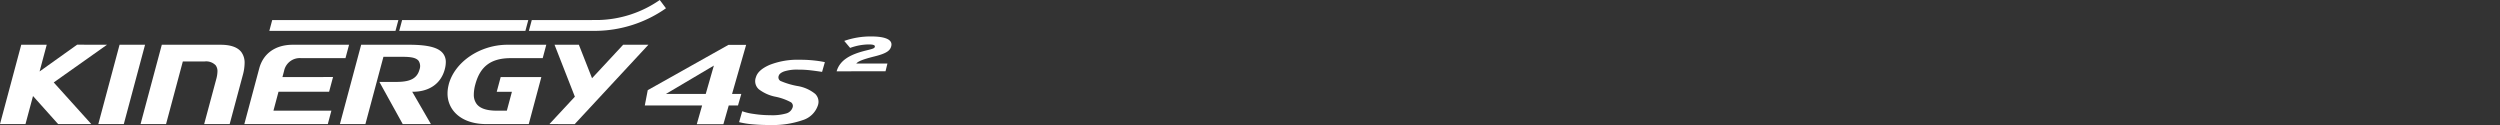 <svg xmlns="http://www.w3.org/2000/svg" xmlns:xlink="http://www.w3.org/1999/xlink" width="560" height="28" viewBox="0 0 560 28">
  <rect x="0" y="0" width="560" height="28" fill="#333333" stroke="none"/>
  <defs>
    <clipPath id="clip-path">
      <rect id="사각형_12435" data-name="사각형 12435" width="560" height="28" transform="translate(0 4569)" fill="#fff" opacity="0"/>
    </clipPath>
    <clipPath id="clip-path-2">
      <rect id="사각형_13578" data-name="사각형 13578" width="199.688" height="28" fill="#fff"/>
    </clipPath>
  </defs>
  <g id="logo_ventus_s1_evo3" transform="translate(0 -4569)" clip-path="url(#clip-path)">
    <g id="그룹_12884" data-name="그룹 12884" transform="translate(0 4569)">
      <g id="그룹_12884-2" data-name="그룹 12884" clip-path="url(#clip-path-2)">
        <path id="패스_56042" data-name="패스 56042" d="M58.939,42c.026-.1,4.715-17.6,4.76-17.767h-5.71L53.228,42Z" transform="translate(-31.207 -14.209)" fill="#fff"/>
        <path id="패스_56043" data-name="패스 56043" d="M98.665,25.863c-.829-1.08-2.392-1.628-4.648-1.628H80.858L76.1,42h5.712l3.756-14.023h4.871a2.96,2.96,0,0,1,2.489.865,2.206,2.206,0,0,1,.4,1.373,7.092,7.092,0,0,1-.284,1.764L90.35,42h5.712c.026-.1,2.944-10.979,2.944-10.979a10.355,10.355,0,0,0,.4-2.644,4.007,4.007,0,0,0-.742-2.517" transform="translate(-44.615 -14.209)" fill="#fff"/>
        <path id="패스_56044" data-name="패스 56044" d="M140.837,31.47l.363-1.37a3.587,3.587,0,0,1,3.827-2.867h9.931c.025-.1.76-2.837.8-3h-12.6c-3.875,0-6.616,1.932-7.52,5.3,0,0-3.294,12.3-3.339,12.467H151c.026-.1.761-2.838.8-3H138.821l1.132-4.238h11.335c.026-.1.84-3.134.882-3.3Z" transform="translate(-77.569 -14.209)" fill="#fff"/>
        <path id="패스_56045" data-name="패스 56045" d="M242.589,33.12a7.766,7.766,0,0,0-.274,2.012,6.21,6.21,0,0,0,1.269,3.836c1.5,1.955,4.122,3.032,7.379,3.032h9.545l2.822-10.532h-9.11l-.885,3.3h3.4L255.6,39h-2.228c-2.277,0-3.76-.491-4.535-1.5a3.425,3.425,0,0,1-.635-2.15,8.807,8.807,0,0,1,.338-2.237c1.093-4.068,3.543-5.882,7.947-5.882h7.148c.026-.1.762-2.837.8-3h-8.683c-6.151,0-11.814,3.82-13.172,8.886" transform="translate(-142.067 -14.208)" fill="#fff"/>
        <path id="패스_56046" data-name="패스 56046" d="M304.079,24.235h-5.45l4.553,11.636L297.483,42l5.654.022,16.516-17.789H314l-6.97,7.5-2.951-7.5" transform="translate(-174.412 -14.209)" fill="#fff"/>
        <path id="패스_56047" data-name="패스 56047" d="M199.492,24.235H188.8L184.04,42h5.711l4.036-15.064h3.292c2.079-.013,3.874-.024,4.594.91a2.192,2.192,0,0,1,.182,1.976c-.748,2.785-3.6,2.763-6.351,2.74h-2.62L198.107,42h6.315l-4.186-7.237h.119c3.7,0,6.315-1.826,7.167-5.009a6.268,6.268,0,0,0,.237-1.61,3.1,3.1,0,0,0-.608-1.946c-1.043-1.359-3.406-1.965-7.66-1.965" transform="translate(-107.899 -14.209)" fill="#fff"/>
        <path id="패스_56048" data-name="패스 56048" d="M23.969,24.216,17.275,24.2l-8.409,6,1.6-5.987H4.759L0,41.984H5.71L7.394,35.7l.084.093s5.542,6.158,5.542,6.191h7.431l-8.414-9.328s11.583-8.2,11.932-8.44" transform="translate(0 -14.191)" fill="#fff"/>
        <path id="패스_56049" data-name="패스 56049" d="M146.469,10.878l-.646,2.412h28.26l.647-2.412Z" transform="translate(-85.495 -6.377)" fill="#fff"/>
        <path id="패스_56050" data-name="패스 56050" d="M317.064,1.853,315.674,0a25.074,25.074,0,0,1-13.855,4.487l-14.811.005-.65,2.419h15.107a27.839,27.839,0,0,0,15.6-5.057" transform="translate(-167.889)" fill="#fff"/>
        <path id="패스_56051" data-name="패스 56051" d="M216.807,10.878l-.647,2.412h28.261l.646-2.412Z" transform="translate(-126.733 -6.377)" fill="#fff"/>
        <path id="패스_56052" data-name="패스 56052" d="M370,37.857h-2.072l-1.2,4.2h-5.962l1.2-4.2H349.125l.659-3.422,18.08-10.147h3.959L368.67,35.282h2.073Zm-7.226-2.575,1.822-6.354-10.737,6.354Z" transform="translate(-204.689 -14.24)" fill="#fff"/>
        <path id="패스_56053" data-name="패스 56053" d="M417.841,42.542a5.182,5.182,0,0,1-3.449,3.343,20.408,20.408,0,0,1-7.235,1.08,41,41,0,0,1-4.229-.181,19.281,19.281,0,0,1-2.747-.457l.7-2.447a12.189,12.189,0,0,0,2.61.61,24.074,24.074,0,0,0,3.653.279,11.4,11.4,0,0,0,3.674-.415,2.069,2.069,0,0,0,1.367-1.378,1,1,0,0,0-.384-1.1,12.425,12.425,0,0,0-3.619-1.273,9,9,0,0,1-3.575-1.636,2.423,2.423,0,0,1-.654-2.712q.47-1.641,3.106-2.772a17.114,17.114,0,0,1,6.714-1.132,28.248,28.248,0,0,1,3.5.193,20.773,20.773,0,0,1,2.119.344l-.624,2.179q-1.281-.2-2.56-.351a23.641,23.641,0,0,0-2.772-.152,9.5,9.5,0,0,0-3.162.395q-1.047.394-1.216.986a.927.927,0,0,0,.372,1.141,17.468,17.468,0,0,0,3.782,1.141,8.433,8.433,0,0,1,4.013,1.767,2.455,2.455,0,0,1,.614,2.551" transform="translate(-234.623 -18.965)" fill="#fff"/>
        <path id="패스_56054" data-name="패스 56054" d="M452.988,27.543c.753-2.592,3.187-3.844,6.741-4.7,1.512-.363,1.747-.484,1.816-.791.086-.342-.29-.528-1.355-.528a12.525,12.525,0,0,0-4.178.781l-1.318-1.57a17.9,17.9,0,0,1,5.983-1c3.339,0,4.891.768,4.549,2.162-.249,1.011-1.013,1.625-3.743,2.307-2.848.712-3.7,1.142-4.1,1.6h6.983l-.427,1.735Z" transform="translate(-265.583 -11.571)" fill="#fff"/>
      </g>
    </g>
  </g>
</svg>
